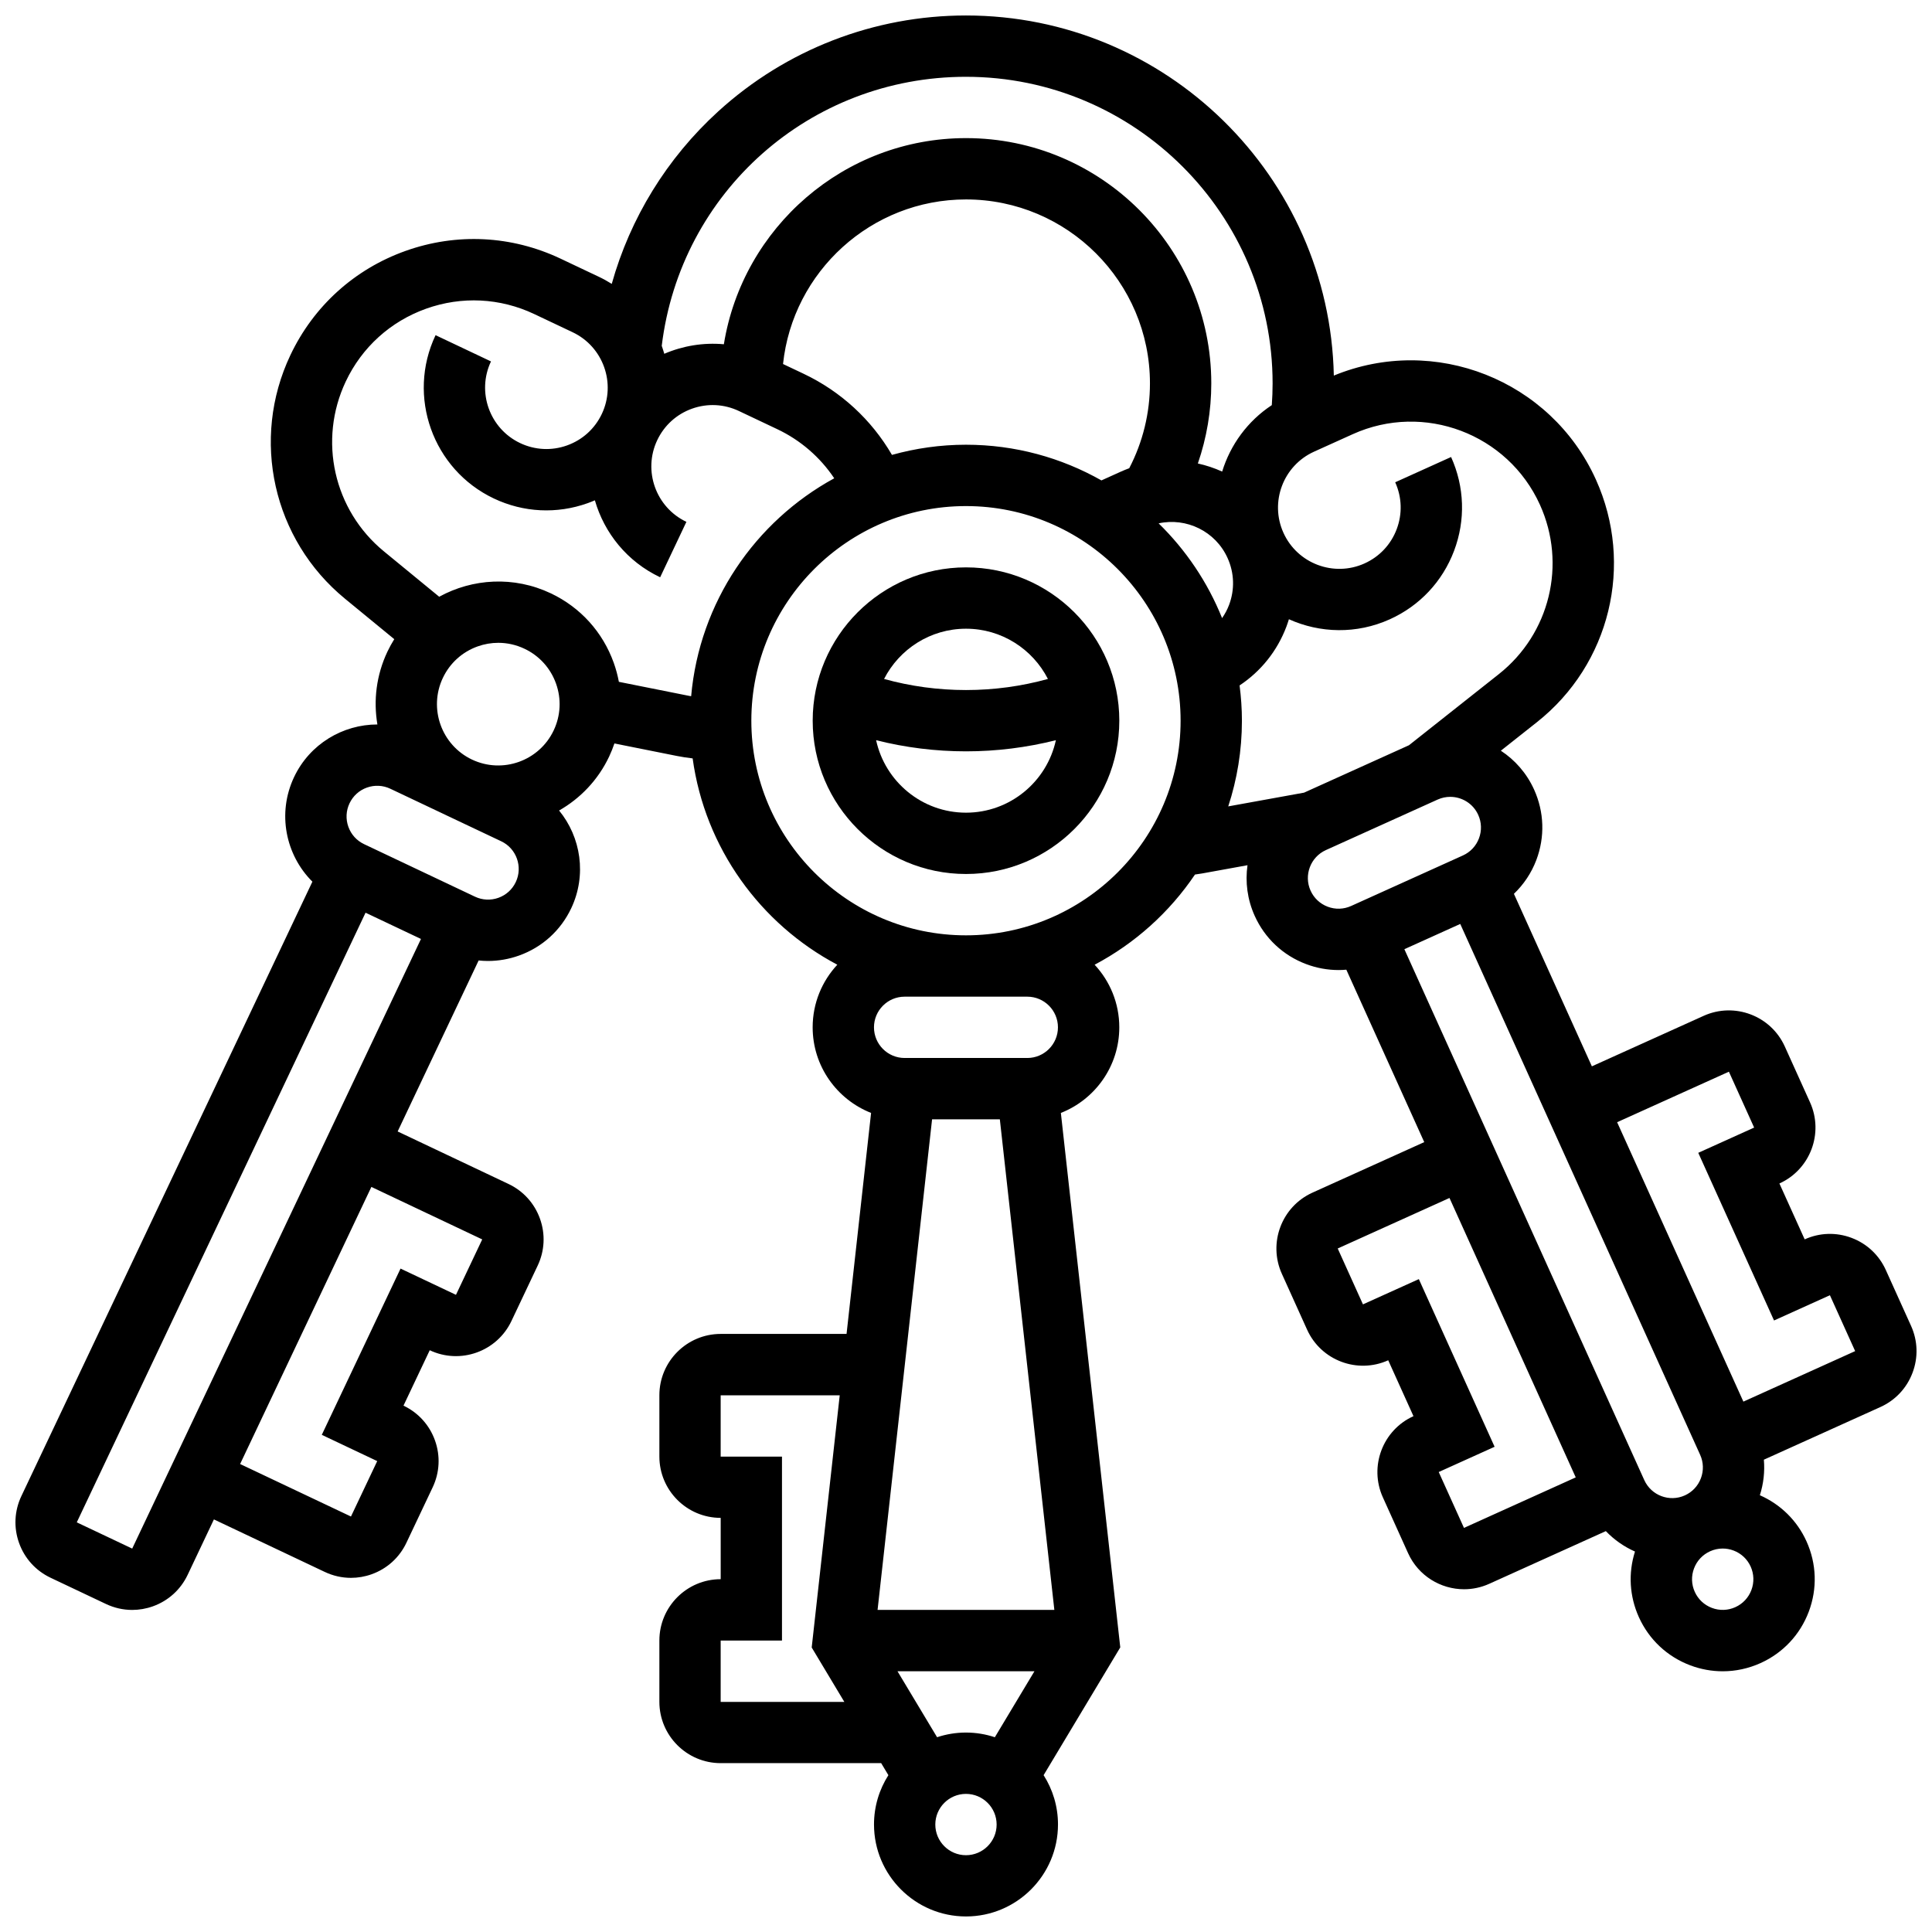 <?xml version="1.0" encoding="UTF-8"?>
<!-- Uploaded to: ICON Repo, www.iconrepo.com, Generator: ICON Repo Mixer Tools -->
<svg width="800px" height="800px" version="1.1" viewBox="144 144 512 512" xmlns="http://www.w3.org/2000/svg">
 <defs>
  <clipPath id="a">
   <path d="m148.09 148.09h503.81v503.81h-503.81z"/>
  </clipPath>
 </defs>
 <path d="m400 294.36c-22.402 0-40.629 18.227-40.629 40.629 0 22.402 18.227 40.629 40.629 40.629s40.629-18.227 40.629-40.629c0-22.402-18.227-40.629-40.629-40.629zm0 16.254c9.461 0 17.672 5.422 21.711 13.316-7.031 1.945-14.305 2.938-21.711 2.938s-14.68-0.992-21.711-2.938c4.035-7.898 12.25-13.316 21.711-13.316zm0 48.754c-11.668 0-21.441-8.242-23.82-19.207 7.746 1.949 15.719 2.953 23.82 2.953s16.074-1.008 23.82-2.953c-2.379 10.965-12.156 19.207-23.82 19.207z"/>
 <g clip-path="url(#a)">
  <path d="m650.45 495.37-6.691-14.809c-1.789-3.957-5.008-6.981-9.07-8.512s-8.473-1.395-12.43 0.395l-6.695-14.809c8.168-3.691 11.809-13.336 8.117-21.5l-6.691-14.812c-3.691-8.164-13.34-11.805-21.5-8.117l-29.625 13.383-20.66-45.715c2.594-2.484 4.641-5.516 5.945-8.973 2.301-6.094 2.09-12.715-0.594-18.648-1.973-4.363-5.078-7.859-8.812-10.309l9.559-7.562c19.379-15.336 25.805-41.773 15.629-64.293-11.953-26.457-42.805-38.539-69.453-27.555-1.105-52.812-44.406-95.434-97.48-95.434-24.359 0-47.684 9.031-65.676 25.434-13.617 12.418-23.312 28.254-28.203 45.695-1.09-0.684-2.219-1.312-3.398-1.871l-10.168-4.816c-12.977-6.144-27.57-6.871-41.094-2.043-13.52 4.828-24.355 14.633-30.5 27.609-10.578 22.332-4.629 48.883 14.473 64.562l13.055 10.715c-0.656 1.055-1.266 2.148-1.812 3.301-2.957 6.242-3.734 12.961-2.66 19.305-9.137-0.004-17.914 5.148-22.078 13.938-4.535 9.574-2.262 20.645 4.852 27.723l-77.121 162.82c-1.859 3.922-2.078 8.336-0.617 12.422 1.461 4.09 4.426 7.363 8.348 9.223l14.688 6.957c2.211 1.047 4.574 1.574 6.945 1.574 1.84 0 3.691-0.316 5.477-0.953 4.09-1.461 7.363-4.426 9.223-8.348l6.957-14.688 29.375 13.914c2.211 1.047 4.574 1.574 6.945 1.574 1.84 0 3.691-0.316 5.477-0.953 4.09-1.461 7.363-4.426 9.219-8.348l6.957-14.688c1.859-3.922 2.078-8.336 0.617-12.422-1.461-4.09-4.426-7.363-8.348-9.223l6.957-14.688c8.098 3.836 17.809 0.367 21.645-7.731l6.957-14.688c1.859-3.922 2.078-8.336 0.617-12.422-1.461-4.09-4.426-7.363-8.348-9.223l-29.375-13.914 21.465-45.312c0.824 0.086 1.652 0.133 2.481 0.133 2.762 0 5.535-0.477 8.215-1.434 6.133-2.191 11.043-6.637 13.832-12.523 4.164-8.793 2.586-18.852-3.211-25.918 5.59-3.184 10.301-8.035 13.258-14.277 0.543-1.145 1.004-2.309 1.406-3.492l16.559 3.312c1.383 0.277 2.773 0.484 4.172 0.648 3.262 23.746 17.953 43.887 38.34 54.676-4.051 4.356-6.535 10.184-6.535 16.586 0 10.305 6.43 19.129 15.484 22.691l-6.5 58.566h-33.355c-8.961 0-16.25 7.289-16.25 16.25v16.25c0 8.961 7.289 16.25 16.25 16.25v16.25c-8.961 0-16.25 7.289-16.25 16.25v16.25c0 8.961 7.289 16.25 16.25 16.25h42.527l1.914 3.188c-2.41 3.781-3.812 8.262-3.812 13.062 0 13.441 10.934 24.379 24.379 24.379 13.441 0 24.379-10.934 24.379-24.379 0-4.805-1.402-9.285-3.812-13.062l20.316-33.859-15.742-141.64c9.055-3.562 15.484-12.387 15.484-22.691 0-6.402-2.484-12.23-6.535-16.586 10.707-5.668 19.855-13.906 26.594-23.902 0.645-0.094 1.289-0.176 1.926-0.293l11.992-2.176c-0.629 4.422-0.059 9.062 1.914 13.43 2.68 5.934 7.512 10.469 13.605 12.766 2.801 1.059 5.715 1.586 8.621 1.586 0.684 0 1.367-0.039 2.051-0.094l20.648 45.695-29.621 13.387c-8.164 3.691-11.805 13.336-8.117 21.5l6.691 14.809c3.691 8.168 13.336 11.805 21.5 8.117l6.691 14.809c-8.164 3.691-11.805 13.336-8.117 21.504l6.691 14.809c2.711 6 8.641 9.559 14.832 9.559 2.234 0 4.504-0.465 6.668-1.441l30.902-13.965c2.223 2.312 4.852 4.144 7.727 5.414-1.82 5.734-1.465 11.855 1.027 17.379 2.68 5.934 7.512 10.469 13.605 12.77 2.801 1.059 5.715 1.582 8.621 1.582 3.414 0 6.824-0.727 10.027-2.176 5.934-2.68 10.469-7.512 12.77-13.605 2.301-6.094 2.09-12.715-0.594-18.648-2.492-5.519-6.863-9.801-12.359-12.227 0.977-3.078 1.328-6.269 1.059-9.418l30.879-13.953c3.957-1.789 6.981-5.008 8.512-9.07 1.543-4.07 1.402-8.484-0.383-12.438zm-55.695 40.391c-0.766 2.031-2.277 3.641-4.254 4.535-4.086 1.844-8.906 0.023-10.75-4.059l-63.578-140.69 14.809-6.691 63.578 140.69c0.891 1.977 0.961 4.184 0.195 6.215zm-125.04-231.45c-0.473 1.254-1.105 2.418-1.848 3.496-3.828-9.52-9.594-18.055-16.82-25.113 7.336-1.602 15.062 2.074 18.273 9.184 1.789 3.957 1.93 8.371 0.395 12.434zm-89.336-39.758c-5.426-9.328-13.547-16.828-23.434-21.512l-5.434-2.574c2.578-24.469 23.355-43.613 48.484-43.613 26.883 0 48.754 21.871 48.754 48.754 0 7.863-1.895 15.57-5.492 22.48-0.715 0.266-1.426 0.547-2.133 0.863l-5.231 2.363c-10.613-6.008-22.859-9.457-35.902-9.457-6.793 0-13.367 0.953-19.613 2.695zm19.617-100.2c44.805 0 81.258 36.453 81.258 81.258 0 1.918-0.074 3.84-0.211 5.754-6.441 4.242-10.988 10.547-13.156 17.609-2.066-0.934-4.223-1.656-6.441-2.144 2.34-6.789 3.559-13.961 3.559-21.223 0-35.844-29.16-65.004-65.004-65.004-32.285 0-59.18 23.711-64.168 54.629-5.438-0.492-10.863 0.414-15.789 2.527-0.191-0.656-0.395-1.312-0.625-1.961-0.016-0.047-0.035-0.09-0.051-0.137 4.949-40.781 39.27-71.309 80.629-71.309zm-220.96 390.04-14.688-6.957 76.527-161.56 14.688 6.957zm92.758-81.938-6.957 14.688-14.688-6.957-20.871 44.062 14.688 6.957-6.957 14.688-29.375-13.914 34.785-73.434zm8.891-94.695c-0.93 1.961-2.566 3.445-4.609 4.172-2.043 0.73-4.25 0.621-6.211-0.309l-29.375-13.914c-1.961-0.93-3.445-2.566-4.172-4.609-0.73-2.043-0.621-4.25 0.309-6.211 0.93-1.961 2.566-3.445 4.609-4.172 2.043-0.73 4.25-0.621 6.211 0.309l14.684 6.957s0.004 0 0.004 0.004c0 0 0.004 0 0.004 0.004l14.684 6.953c4.047 1.91 5.781 6.766 3.863 10.816zm10.047-40.195c-3.836 8.098-13.539 11.562-21.637 7.734l-0.012-0.004c-8.094-3.84-11.559-13.543-7.723-21.641 1.859-3.922 5.133-6.887 9.219-8.348 1.785-0.637 3.633-0.953 5.477-0.953 2.375 0 4.738 0.527 6.945 1.574 3.922 1.859 6.887 5.133 8.348 9.219 1.461 4.082 1.242 8.492-0.617 12.418zm17.277-12.871c-0.316-1.691-0.762-3.367-1.352-5.019-2.922-8.176-8.848-14.727-16.695-18.441-9.781-4.633-20.734-3.934-29.57 0.91l-14.652-12.027c-13.328-10.938-17.477-29.461-10.098-45.043 4.289-9.055 11.848-15.895 21.281-19.266 9.434-3.367 19.613-2.863 28.668 1.426l10.168 4.816c8.098 3.836 11.566 13.547 7.731 21.645-1.859 3.922-5.133 6.887-9.219 8.348-4.09 1.461-8.5 1.242-12.422-0.617-8.098-3.836-11.566-13.547-7.731-21.645l-14.688-6.957c-7.672 16.195-0.738 35.613 15.461 43.289 7.844 3.715 16.672 4.156 24.844 1.234 0.648-0.234 1.285-0.488 1.914-0.758 2.496 8.656 8.539 16.246 17.301 20.395l6.957-14.688c-8.098-3.836-11.566-13.547-7.731-21.645 1.859-3.922 5.133-6.887 9.219-8.348 4.09-1.461 8.5-1.242 12.422 0.617l10.168 4.816c6.18 2.926 11.359 7.434 15.098 13.016-20.953 11.43-35.711 32.816-37.918 57.754-0.195-0.035-0.395-0.062-0.59-0.102zm100.96 115.94 14.445 130.01h-46.848l14.445-130.01zm-8.977 162.51c-2.676 0-5.246 0.438-7.656 1.238l-10.496-17.488h36.301l-10.496 17.492c-2.406-0.801-4.981-1.242-7.652-1.242zm-65.008-8.125v-16.25h16.25v-48.754h-16.25v-16.25h31.551l-7.426 66.836 8.652 14.422zm65.008 40.629c-4.481 0-8.125-3.644-8.125-8.125s3.644-8.125 8.125-8.125 8.125 3.644 8.125 8.125-3.644 8.125-8.125 8.125zm16.25-227.52c4.481 0 8.125 3.644 8.125 8.125s-3.644 8.125-8.125 8.125h-32.504c-4.481 0-8.125-3.644-8.125-8.125s3.644-8.125 8.125-8.125zm-16.25-16.254c-31.363 0-56.879-25.516-56.879-56.879 0-31.363 25.516-56.879 56.879-56.879s56.879 25.516 56.879 56.879c0 31.363-25.516 56.879-56.879 56.879zm72.512-66.23c5.644-3.738 9.973-9.129 12.41-15.586 0.242-0.645 0.457-1.297 0.66-1.953 8.211 3.699 17.91 4.008 26.746 0.012 7.91-3.574 13.957-10.016 17.023-18.141 3.066-8.121 2.785-16.953-0.789-24.863l-14.812 6.695c1.789 3.957 1.93 8.371 0.395 12.434-1.531 4.062-4.555 7.281-8.512 9.07-8.168 3.688-17.812 0.047-21.5-8.117-3.691-8.168-0.047-17.812 8.117-21.5l10.25-4.633c18.844-8.516 41.105-0.113 49.621 18.73 7.102 15.711 2.617 34.156-10.902 44.855l-23.824 18.852-27.793 12.559-20.098 3.644c2.344-7.152 3.625-14.781 3.625-22.707 0-3.172-0.223-6.289-0.617-9.352zm18.812 54.387c-1.844-4.082-0.023-8.906 4.059-10.75l29.617-13.387c1.082-0.488 2.219-0.719 3.336-0.719 3.098 0 6.062 1.777 7.418 4.781 0.895 1.977 0.965 4.184 0.195 6.215-0.766 2.031-2.277 3.641-4.254 4.535l-29.621 13.387c-1.977 0.895-4.184 0.965-6.215 0.195-2.031-0.77-3.644-2.281-4.535-4.258zm40.652 168.88-6.691-14.809 14.809-6.691-20.078-44.43-14.809 6.691-6.691-14.809 29.621-13.387 33.461 74.047zm76.168 16.469c-0.766 2.031-2.277 3.641-4.254 4.535-1.98 0.895-4.188 0.965-6.215 0.195-2.031-0.766-3.641-2.277-4.535-4.254-0.895-1.977-0.965-4.184-0.195-6.215 0.766-2.031 2.277-3.641 4.254-4.535 1.07-0.484 2.203-0.727 3.344-0.727 0.969 0 1.941 0.176 2.875 0.527 2.031 0.766 3.641 2.277 4.535 4.254 0.887 1.98 0.957 4.188 0.191 6.219zm-2.121-49.934-33.461-74.047 29.621-13.387 6.691 14.809-14.809 6.691 20.078 44.43 14.809-6.691 6.691 14.809z"/>
 </g>
</svg>
